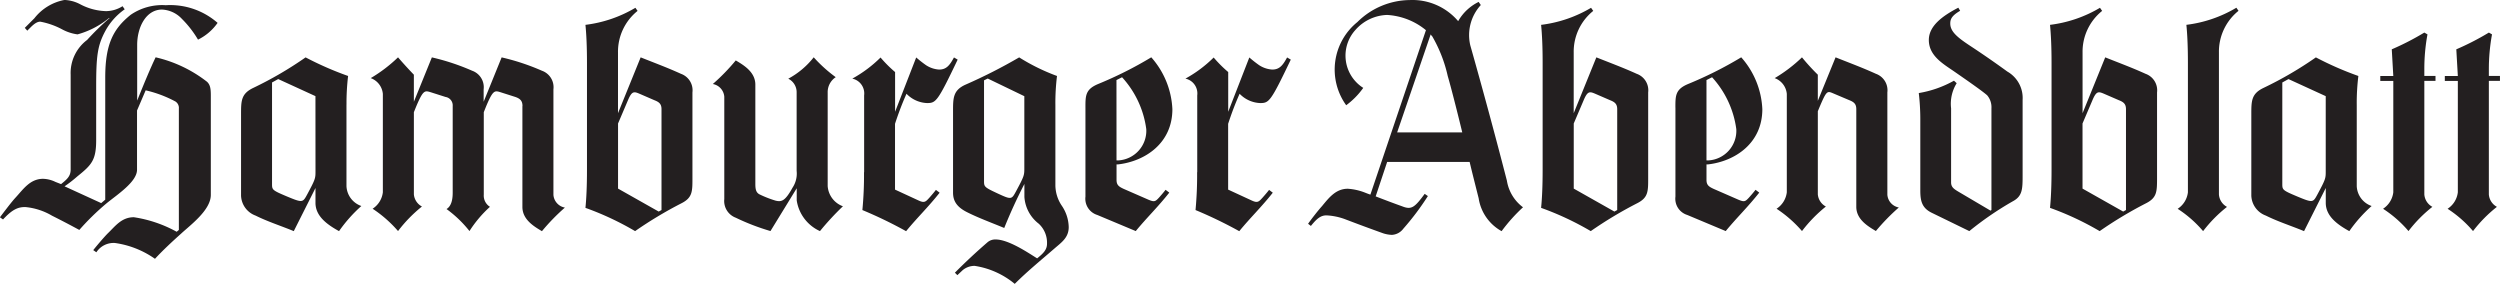 <svg xmlns="http://www.w3.org/2000/svg" width="202.53" height="23"><g data-name="HAO logo"><path d="M11.113 8.164V3.64c0-1.459.73-2.865 2.011-2.865a2.35 2.35 0 0 1 1.611.753 8.342 8.342 0 0 1 1.306 1.683 4.182 4.182 0 0 0 1.587-1.358 5.838 5.838 0 0 0-4.2-1.431 4.512 4.512 0 0 0-2.842.778c-1.406 1.133-2.06 2.364-2.06 5.077v9.9l-.328.277-2.968-1.359a10.6 10.6 0 0 0 1.03-.8c1.154-.931 1.531-1.307 1.531-2.942V7.088c0-2.56.1-3.394.754-4.6A5.107 5.107 0 0 1 10.103.754L9.927.502a2.527 2.527 0 0 1-1.334.4A4.7 4.7 0 0 1 6.505.349a2.982 2.982 0 0 0-1.282-.352 4.04 4.04 0 0 0-2.437 1.482l-.777.778.2.228.277-.276c.352-.352.577-.453.778-.453a6.132 6.132 0 0 1 1.783.629 3.61 3.61 0 0 0 1.234.4 6.865 6.865 0 0 0 2.561-1.334l.024.024a20.483 20.483 0 0 0-1.808 1.76 3.346 3.346 0 0 0-1.334 2.812v7.689c0 .526-.276.778-.778 1.179l-.453-.177a2.423 2.423 0 0 0-1.006-.252c-1.054 0-1.607.853-2.235 1.531-.328.352-.929 1.157-1.258 1.586l.252.177c.829-.906 1.306-1.006 1.808-1.006a5.184 5.184 0 0 1 2.16.7c.753.378 1.43.73 2.211 1.154a20.135 20.135 0 0 1 2.212-2.16c.853-.7 2.464-1.734 2.464-2.716v-4.8l.7-1.634a9.67 9.67 0 0 1 2.412.905.619.619 0 0 1 .277.58v9.825l-.177.148a10.356 10.356 0 0 0-3.47-1.178c-1 0-1.507.73-2.111 1.307-.3.3-.878.981-1.178 1.358l.252.175a1.667 1.667 0 0 1 1.507-.753 7.418 7.418 0 0 1 3.242 1.282c.6-.653 1.406-1.406 2.112-2.035.753-.7 2.412-1.908 2.412-3.142V7.731c0-.552-.048-.853-.3-1.1a10.648 10.648 0 0 0-4.171-1.988c-.424.878-.977 2.212-1.5 3.518M25.559 13.852c0 .6 0 .649-.677 1.907-.352.65-.38.677-1.586.177-1.258-.529-1.258-.553-1.258-1.054v-8.2l.5-.277 3.017 1.383Zm2.512-5.384a18.764 18.764 0 0 1 .129-2.313 26.028 26.028 0 0 1-3.443-1.506 29.928 29.928 0 0 1-4.223 2.464c-1.006.477-1.006 1.054-1.006 2.16v6.583a1.788 1.788 0 0 0 1.178 1.61c1.006.5 2.06.83 3.094 1.259l1.758-3.494v1.205c0 1.082.954 1.763 1.908 2.289a11.673 11.673 0 0 1 1.808-2.036 1.786 1.786 0 0 1-1.206-1.611v-6.61M42.321 8.596v8.17c0 1.03.953 1.586 1.583 1.962a16.629 16.629 0 0 1 1.859-1.911 1.134 1.134 0 0 1-.929-1.03v-8.55a1.415 1.415 0 0 0-.929-1.506 18.227 18.227 0 0 0-3.266-1.082l-1.458 3.594V7.237a1.415 1.415 0 0 0-.929-1.506 18.227 18.227 0 0 0-3.266-1.082l-1.458 3.594V6.052a34.303 34.303 0 0 1-1.283-1.407 11.838 11.838 0 0 1-2.211 1.683 1.5 1.5 0 0 1 .982 1.282v7.966a1.846 1.846 0 0 1-.83 1.334 10 10 0 0 1 2.06 1.808 11.321 11.321 0 0 1 1.936-1.987 1.24 1.24 0 0 1-.653-.982v-6.66l.152-.376c.605-1.458.73-1.386 1.234-1.234l1.179.376a.689.689 0 0 1 .58.73V15.6c0 .328-.024 1.054-.5 1.334a9.436 9.436 0 0 1 1.859 1.784 9.638 9.638 0 0 1 1.659-1.963 1.069 1.069 0 0 1-.5-.982V9.089l.15-.376c.6-1.458.729-1.386 1.229-1.234l1.179.376c.376.132.58.307.577.736M50.874 8.116c.328-.778.5-.706.982-.5l1.154.5c.38.148.58.3.58.729v8.17l-.228.124-3.293-1.86v-5.276Zm5.222 6.334V7.486a1.416 1.416 0 0 0-.93-1.506c-1.105-.505-2.136-.881-3.265-1.334L50.065 9.17V4.252A4.236 4.236 0 0 1 51.652.883l-.177-.252a10.393 10.393 0 0 1-4.047 1.382c.076.754.124 1.784.124 3.065v8.695c0 1.282-.048 2.313-.124 3.066a23.792 23.792 0 0 1 4.023 1.884 32.691 32.691 0 0 1 3.77-2.263c.875-.45.875-.951.875-2.008M64.544 15.252v.982a3.258 3.258 0 0 0 1.883 2.488 22.166 22.166 0 0 1 1.86-2.011 1.881 1.881 0 0 1-1.235-1.635V7.511a1.451 1.451 0 0 1 .652-1.259 11.415 11.415 0 0 1-1.783-1.61 6.576 6.576 0 0 1-2.061 1.734 1.223 1.223 0 0 1 .677 1.13v6.334a2.061 2.061 0 0 1-.328 1.358c-.6 1.082-.881 1.18-1.382 1.055a8.7 8.7 0 0 1-1.282-.5c-.3-.148-.353-.424-.353-.853V6.857c0-1.03-.957-1.586-1.586-1.962a16.534 16.534 0 0 1-1.859 1.911 1.134 1.134 0 0 1 .929 1.03v8.293a1.444 1.444 0 0 0 .929 1.508 18.137 18.137 0 0 0 2.813 1.081l2.126-3.466M69.995 13.952a29.327 29.327 0 0 1-.132 3.065 34.918 34.918 0 0 1 3.542 1.712c.905-1.106 1.808-1.963 2.716-3.118l-.3-.228c-.177.228-.325.4-.526.629-.3.329-.4.454-.881.229l-1.907-.881v-5.329a25.1 25.1 0 0 1 .929-2.436 2.441 2.441 0 0 0 1.659.754c.729 0 .853-.1 2.488-3.519l-.3-.176c-.352.653-.625.982-1.206.982a2.186 2.186 0 0 1-1.054-.353 9.7 9.7 0 0 1-.8-.628l-1.71 4.4V5.837a10.25 10.25 0 0 1-1.178-1.178 10.238 10.238 0 0 1-2.288 1.71 1.227 1.227 0 0 1 .958 1.359v6.227M82.983 7.791v5.806c0 .605 0 .653-.677 1.911-.352.653-.376.678-1.458.177-1.13-.526-1.13-.553-1.13-1.054V6.509l.3-.148 2.965 1.431Zm2.515.677a18.1 18.1 0 0 1 .132-2.313 16.322 16.322 0 0 1-3.065-1.506 42.459 42.459 0 0 1-4.351 2.211c-1.006.454-1.006 1.082-1.006 2.161V15.6c0 .63.249 1.159 1.178 1.611.905.453 1.935.829 2.969 1.258a41.462 41.462 0 0 1 1.634-3.566v1.054a2.981 2.981 0 0 0 1.154 2.16 2.088 2.088 0 0 1 .677 1.635c0 .477-.3.777-.8 1.178-.729-.453-2.311-1.531-3.369-1.531a.972.972 0 0 0-.652.229 47.567 47.567 0 0 0-2.641 2.463l.2.2.426-.4a1.5 1.5 0 0 1 .982-.352 6.667 6.667 0 0 1 3.241 1.458c1.006-1.006 2.112-1.908 3.218-2.866.577-.5 1.154-.881 1.154-1.734a3.193 3.193 0 0 0-.58-1.76 3 3 0 0 1-.5-1.61V8.465M90.447 6.486l.453-.228a7.722 7.722 0 0 1 1.962 4.2 2.406 2.406 0 0 1-2.263 2.537h-.148Zm-2.513 2.233v7.213a1.377 1.377 0 0 0 .958 1.482l3.118 1.306c.905-1.1 1.808-1.962 2.716-3.116l-.3-.228c-.176.228-.328.4-.528.628-.3.325-.377.376-.854.177l-2.011-.878c-.376-.176-.58-.3-.58-.729v-1.255h.124c2.187-.253 4.4-1.711 4.4-4.476a6.781 6.781 0 0 0-1.71-4.2 31.072 31.072 0 0 1-4.3 2.16c-1.034.432-1.034.933-1.034 1.911M96.981 13.952a30.383 30.383 0 0 1-.129 3.065 34.934 34.934 0 0 1 3.543 1.712c.905-1.106 1.807-1.963 2.716-3.118l-.3-.228c-.176.228-.328.4-.529.629-.3.329-.4.454-.881.229l-1.907-.881v-5.329a25.1 25.1 0 0 1 .929-2.436 2.441 2.441 0 0 0 1.659.754c.729 0 .853-.1 2.488-3.519l-.3-.176c-.352.653-.625.982-1.206.982a2.186 2.186 0 0 1-1.054-.353 9.7 9.7 0 0 1-.8-.628l-1.71 4.4V5.837a10.25 10.25 0 0 1-1.178-1.178 10.238 10.238 0 0 1-2.289 1.71 1.227 1.227 0 0 1 .958 1.359v6.227M116.025 2.938a11.273 11.273 0 0 1 1.258 3.217c.249.854.677 2.512 1.178 4.572h-5.276l2.716-7.941a.73.73 0 0 0 .124.152Zm-.349 12.946-.259-.18c-.829 1.13-1.082 1.306-1.835 1.006-.5-.177-1.307-.478-2.136-.8l.929-2.789h6.684c.225.953.477 1.935.73 2.941a3.679 3.679 0 0 0 1.859 2.665 13.624 13.624 0 0 1 1.734-1.935 3.35 3.35 0 0 1-1.306-2.16 482.579 482.579 0 0 0-2.965-10.959 3.609 3.609 0 0 1 .853-3.265l-.176-.253a3.849 3.849 0 0 0-1.659 1.559 4.865 4.865 0 0 0-3.919-1.71 6.115 6.115 0 0 0-4.247 1.784 4.947 4.947 0 0 0-.905 6.738 6.218 6.218 0 0 0 1.382-1.406 3.094 3.094 0 0 1-.629-4.7 3.553 3.553 0 0 1 2.565-1.209 5.434 5.434 0 0 1 3.142 1.234l-4.5 13.322c-.148-.048-.277-.1-.4-.148a4.623 4.623 0 0 0-1.43-.328c-.958 0-1.507.7-2.088 1.406-.3.328-.829 1.006-1.13 1.431l.229.176c.48-.6.8-.856 1.258-.856a5.022 5.022 0 0 1 1.482.3 156.1 156.1 0 0 0 3.118 1.154 2.554 2.554 0 0 0 .7.125 1.235 1.235 0 0 0 .929-.5 21.288 21.288 0 0 0 1.987-2.64M128.297 8.116c.328-.778.5-.706.982-.5l1.154.5c.376.148.58.3.58.729v8.17l-.228.124-3.293-1.86v-5.276Zm5.225 6.334V7.486a1.415 1.415 0 0 0-.929-1.506c-1.109-.505-2.139-.881-3.269-1.334l-1.835 4.524V4.252a4.232 4.232 0 0 1 1.583-3.369l-.177-.252a10.375 10.375 0 0 1-4.047 1.382c.076.754.124 1.784.124 3.065v8.695c0 1.282-.048 2.313-.124 3.066a23.793 23.793 0 0 1 4.023 1.884 32.693 32.693 0 0 1 3.77-2.263c.881-.45.881-.951.881-2.008M138.245 12.994V6.486l.453-.228a7.747 7.747 0 0 1 1.963 4.2 2.4 2.4 0 0 1-2.26 2.537h-.156Zm-2.515-4.275v7.213a1.376 1.376 0 0 0 .958 1.482l3.116 1.306c.905-1.1 1.808-1.962 2.716-3.116l-.3-.228c-.177.228-.328.4-.529.628-.3.325-.376.376-.853.177l-2.011-.878c-.377-.176-.581-.3-.581-.729v-1.255h.124c2.188-.253 4.4-1.711 4.4-4.476a6.756 6.756 0 0 0-1.71-4.2 31.246 31.246 0 0 1-4.3 2.16c-1.033.432-1.033.933-1.033 1.911M147.265 8.164V6.052a16.919 16.919 0 0 1-1.283-1.406 11.837 11.837 0 0 1-2.211 1.683 1.5 1.5 0 0 1 .982 1.282v7.966a1.848 1.848 0 0 1-.83 1.334 10.021 10.021 0 0 1 2.06 1.807 11.388 11.388 0 0 1 1.935-1.986 1.239 1.239 0 0 1-.652-.982V9.011l.124-.3c.577-1.358.628-1.358 1.106-1.154l1.306.553c.376.149.58.3.58.73v7.914c0 1.029.958 1.586 1.587 1.962a16.81 16.81 0 0 1 1.859-1.908 1.135 1.135 0 0 1-.929-1.03V7.485a1.416 1.416 0 0 0-.929-1.507c-1.106-.505-2.136-.881-3.266-1.334l-1.437 3.521M158.302 6.533a8.756 8.756 0 0 1-2.858 1.006 18.354 18.354 0 0 1 .124 2.061v5.805c0 .829.1 1.432.929 1.835l3.041 1.482a25.949 25.949 0 0 1 3.518-2.412c.8-.425.8-1.005.8-2.16V8.088a2.459 2.459 0 0 0-1.234-2.288 77.718 77.718 0 0 0-3.017-2.088c-1.03-.678-1.61-1.154-1.61-1.808 0-.328.1-.628.8-1.029l-.148-.252c-1.307.678-2.388 1.486-2.388 2.616 0 1.334 1.255 1.987 2.184 2.641 1.154.8 2.16 1.506 2.536 1.835a1.489 1.489 0 0 1 .352 1.054v8.245l-.075.049-2.641-1.558c-.328-.2-.553-.352-.553-.73v-6a3.162 3.162 0 0 1 .453-2.035l-.217-.2M169.514 8.116c.328-.778.5-.706.982-.5l1.154.5c.376.148.58.3.58.729v8.17l-.228.124-3.293-1.86v-5.276Zm5.233 6.334V7.486a1.416 1.416 0 0 0-.93-1.506c-1.109-.505-2.139-.881-3.269-1.334l-1.835 4.524V4.252a4.238 4.238 0 0 1 1.586-3.369l-.176-.252a10.393 10.393 0 0 1-4.047 1.382c.075.754.124 1.784.124 3.065v8.695c0 1.282-.049 2.313-.124 3.066a23.787 23.787 0 0 1 4.022 1.884 32.69 32.69 0 0 1 3.771-2.263c.874-.45.874-.951.878-2.008M181.173.625a10.349 10.349 0 0 1-4.05 1.386c.076.753.124 1.782.124 3.065v10.506a1.854 1.854 0 0 1-.829 1.334 9.446 9.446 0 0 1 2.06 1.808 10.964 10.964 0 0 1 1.935-1.963 1.242 1.242 0 0 1-.653-1.006V4.247a4.238 4.238 0 0 1 1.587-3.37l-.174-.252M188.412 7.791v6.062c0 .6 0 .649-.677 1.907-.349.65-.376.677-1.583.177-1.258-.529-1.258-.553-1.258-1.054v-8.2l.5-.277 3.017 1.383Zm2.512.677a18.1 18.1 0 0 1 .132-2.313 25.955 25.955 0 0 1-3.442-1.506 29.936 29.936 0 0 1-4.224 2.464c-1.006.477-1.006 1.054-1.006 2.16v6.583a1.788 1.788 0 0 0 1.178 1.61c1.006.5 2.061.83 3.094 1.259l1.759-3.494v1.205c0 1.082.953 1.763 1.907 2.289a11.674 11.674 0 0 1 1.808-2.036 1.78 1.78 0 0 1-1.205-1.611v-6.61M196.655 2.786l-.255-.148a21.728 21.728 0 0 1-2.638 1.358l.124 2.16h-1.054v.4h1.054v9.023a1.857 1.857 0 0 1-.829 1.334 9.492 9.492 0 0 1 2.06 1.806 11.031 11.031 0 0 1 1.935-1.962 1.245 1.245 0 0 1-.652-1.006v-9.2h.905v-.4h-.905v-.553a15.375 15.375 0 0 1 .255-2.813M201.883 2.786l-.253-.148a21.454 21.454 0 0 1-2.64 1.358l.124 2.16h-1.054v.4h1.054v9.023a1.845 1.845 0 0 1-.83 1.334 9.5 9.5 0 0 1 2.061 1.806 11.1 11.1 0 0 1 1.935-1.962 1.246 1.246 0 0 1-.653-1.006v-9.2h.9v-.4h-.9v-.553a15.652 15.652 0 0 1 .256-2.813" fill="#231f20"></path></g></svg>